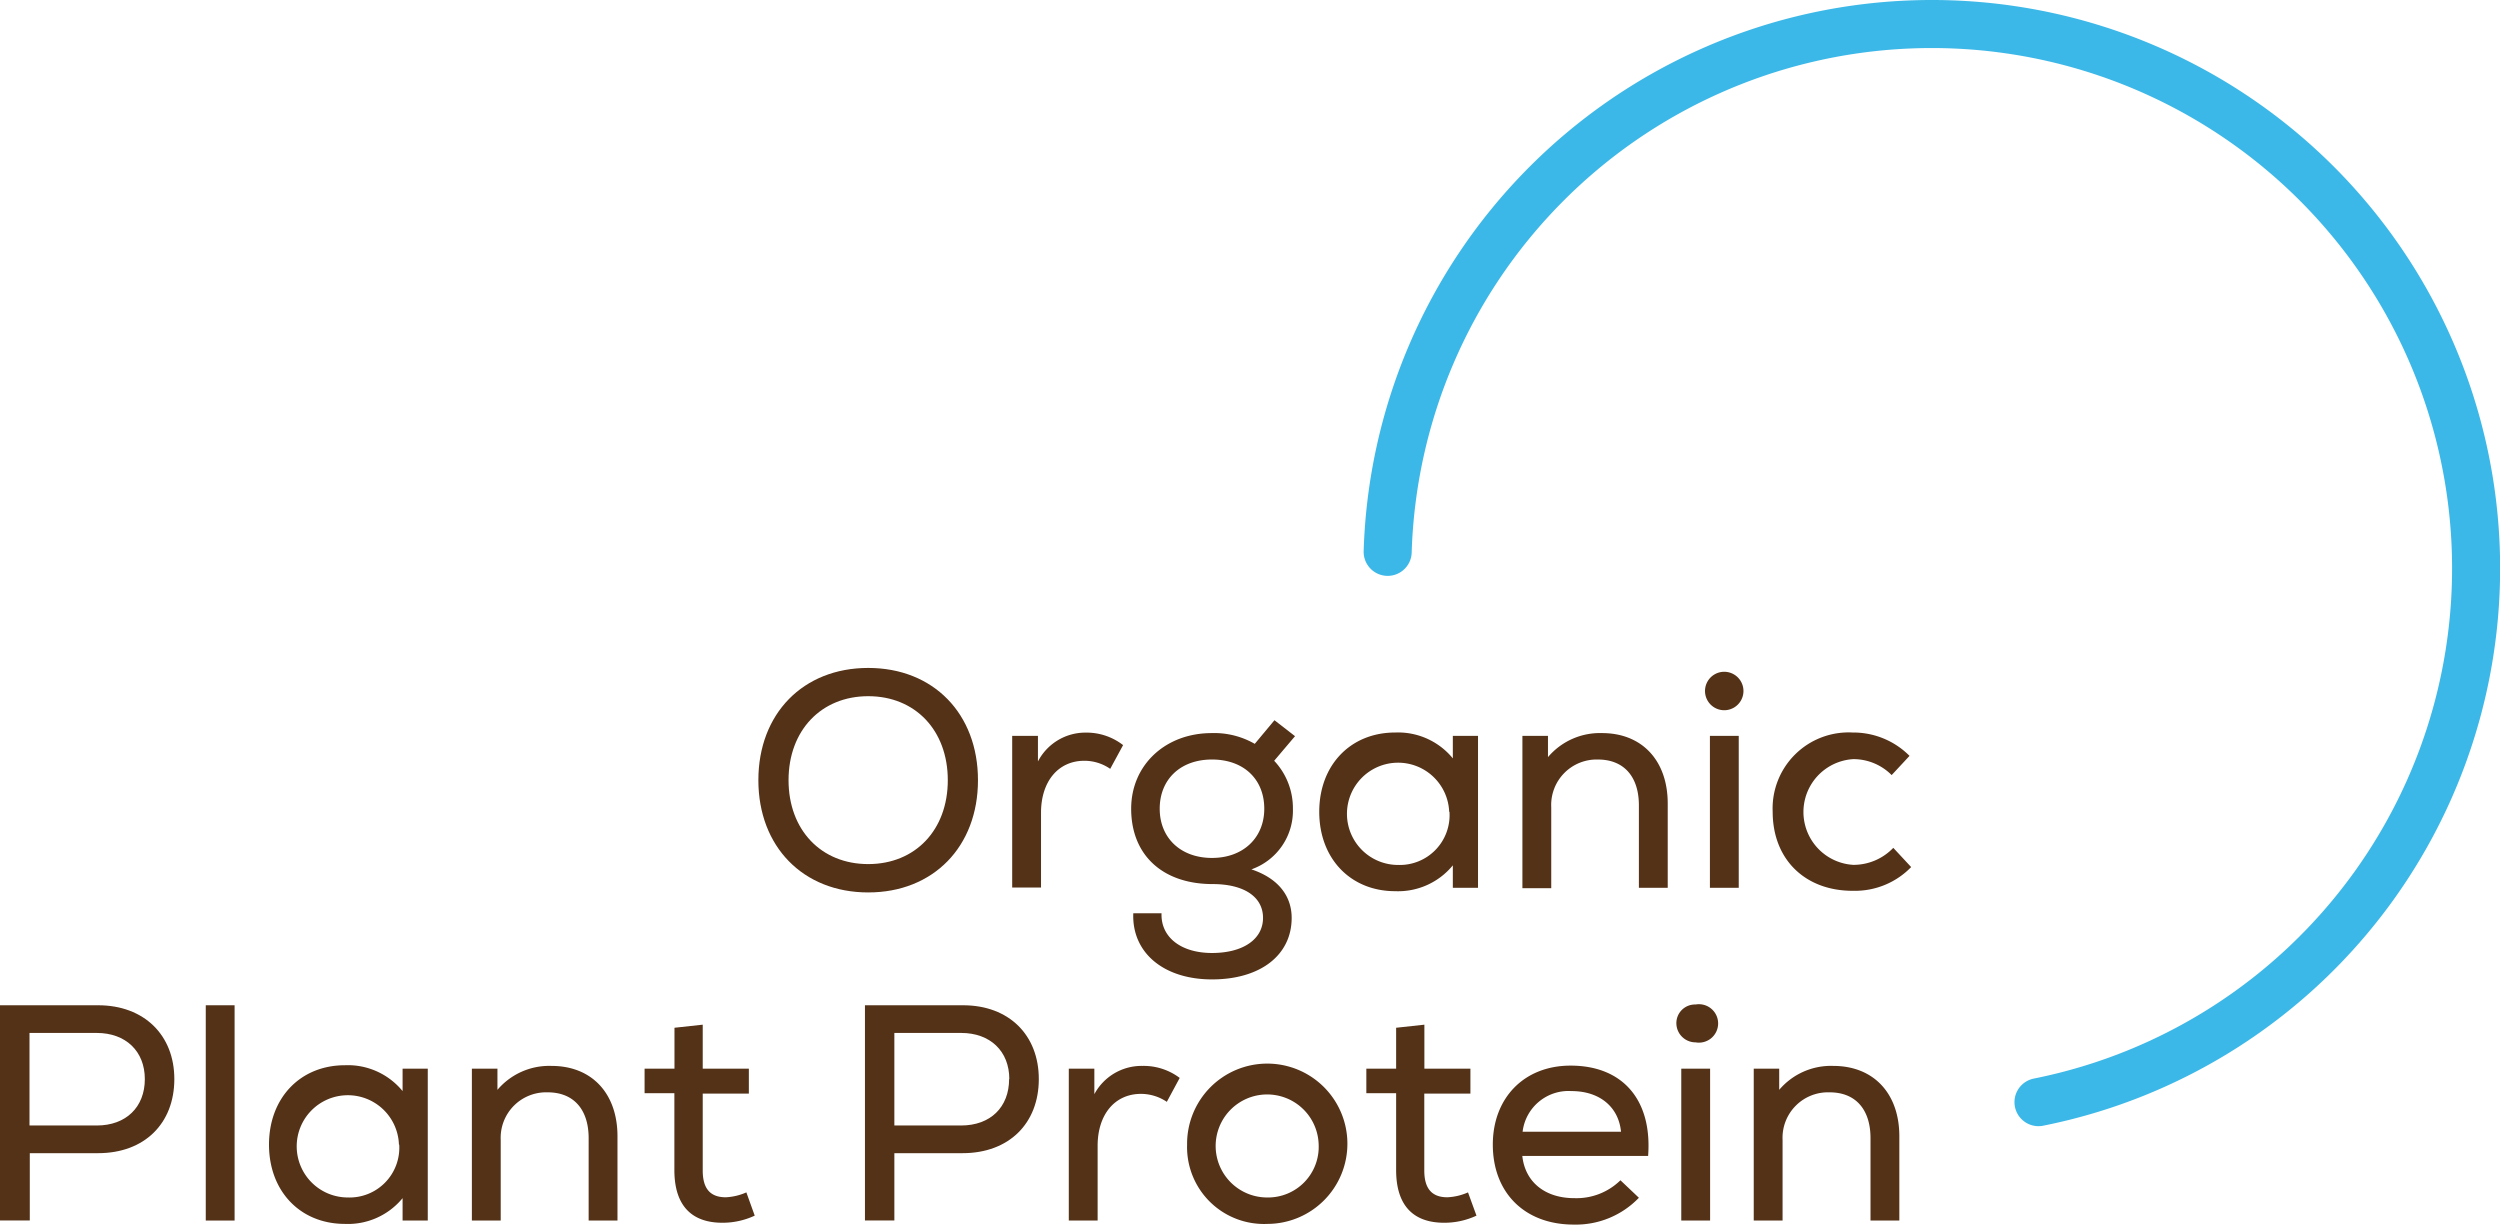 <svg id="Layer_1" data-name="Layer 1" xmlns="http://www.w3.org/2000/svg" viewBox="0 0 260.13 127.42"><defs><style>.cls-1{fill:none;stroke:#3cb8e8;stroke-linecap:round;stroke-miterlimit:10;stroke-width:5px;}.cls-2{fill:#543218;}</style></defs><path class="cls-1" d="M212.11,114.68a56.64,56.64,0,1,0-67.72-57.26"/><path class="cls-2" d="M78.91,81.18c0-6.91,4.64-11.68,11.43-11.68s11.42,4.77,11.42,11.68S97.12,92.86,90.34,92.86,78.91,88.09,78.91,81.18Zm19.71,0c0-5.19-3.39-8.74-8.28-8.74S82.05,76,82.05,81.18s3.39,8.73,8.29,8.73S98.62,86.36,98.62,81.18Z"/><path class="cls-2" d="M116.86,77.53,115.52,80a4.73,4.73,0,0,0-2.69-.84c-2.72,0-4.51,2.15-4.51,5.41v7.78h-3V76.57H108l0,2.66a5.56,5.56,0,0,1,5-3A6.18,6.18,0,0,1,116.86,77.53Z"/><path class="cls-2" d="M130.21,90.46c2.69.89,4.19,2.68,4.19,5.05,0,3.88-3.26,6.4-8.29,6.4s-8.35-2.78-8.19-6.88h2.94c-.09,2.47,2,4.13,5.25,4.13s5.31-1.44,5.31-3.65-2-3.52-5.24-3.52c-5.19,0-8.48-3-8.48-7.84,0-4.54,3.55-7.87,8.38-7.87a8.43,8.43,0,0,1,4.48,1.12l2.05-2.46,2.14,1.66-2.17,2.56a7.18,7.18,0,0,1,1.95,5A6.47,6.47,0,0,1,130.21,90.46Zm1.34-6.31c0-3.07-2.14-5.12-5.44-5.12s-5.44,2.08-5.44,5.12,2.18,5.12,5.44,5.12S131.55,87.16,131.55,84.15Z"/><path class="cls-2" d="M153.79,76.57V92.38h-2.62l0-2.34a7.36,7.36,0,0,1-6,2.69c-4.64,0-7.9-3.39-7.9-8.26s3.26-8.25,7.9-8.25a7.36,7.36,0,0,1,6,2.69l0-2.34Zm-3,7.9A5.32,5.32,0,1,0,145.5,90,5.18,5.18,0,0,0,150.82,84.47Z"/><path class="cls-2" d="M173.53,83.61v8.77h-3V83.8c0-3-1.57-4.77-4.26-4.77A4.73,4.73,0,0,0,161.41,84v8.42h-3V76.57h2.66l0,2.21a7.08,7.08,0,0,1,5.63-2.5C170.85,76.28,173.53,79.13,173.53,83.61Z"/><path class="cls-2" d="M177.41,71.9a2,2,0,0,1,4,0,2,2,0,0,1-4,0Zm.51,4.67h3V92.38h-3Z"/><path class="cls-2" d="M184.45,84.47a7.91,7.91,0,0,1,8.32-8.25,8.24,8.24,0,0,1,5.92,2.43l-1.86,2a5.6,5.6,0,0,0-4-1.66,5.51,5.51,0,0,0,0,11A5.73,5.73,0,0,0,197,88.22l1.86,2a8.13,8.13,0,0,1-6,2.47C187.84,92.73,184.45,89.43,184.45,84.47Z"/><path class="cls-2" d="M18.14,112.28c0,4.61-3.1,7.71-7.93,7.71H3.1v7H0V104.6H10.21C15,104.6,18.14,107.71,18.14,112.28Zm-3.07,0c0-2.91-2-4.8-5-4.8h-7v9.63h7C13.12,117.11,15.07,115.19,15.07,112.28Z"/><path class="cls-2" d="M21.41,104.6h3V127h-3Z"/><path class="cls-2" d="M44.51,111.2V127H41.89l0-2.33a7.35,7.35,0,0,1-6,2.68c-4.64,0-7.9-3.39-7.9-8.25s3.26-8.26,7.9-8.26a7.36,7.36,0,0,1,6,2.69l0-2.33Zm-3,7.9a5.32,5.32,0,1,0-5.32,5.5A5.18,5.18,0,0,0,41.54,119.1Z"/><path class="cls-2" d="M64.25,118.23V127h-3v-8.57c0-3-1.57-4.77-4.26-4.77a4.73,4.73,0,0,0-4.89,4.93V127h-3V111.2h2.66l0,2.2a7.07,7.07,0,0,1,5.63-2.49C61.57,110.91,64.25,113.76,64.25,118.23Z"/><path class="cls-2" d="M78.53,126.49a7.91,7.91,0,0,1-3.36.74c-3.33,0-5-1.92-5-5.48v-8H67.07V111.2h3.11v-4.26l2.94-.32v4.58h4.8v2.59h-4.8v8c0,1.76.67,2.79,2.4,2.79a6,6,0,0,0,2.14-.51Z"/><path class="cls-2" d="M108.09,112.28c0,4.61-3.1,7.71-7.93,7.71h-7.1v7H90V104.6h10.21C105,104.6,108.09,107.71,108.09,112.28Zm-3.07,0c0-2.91-2-4.8-5-4.8H93.06v9.63H100C103.07,117.11,105,115.19,105,112.28Z"/><path class="cls-2" d="M122.75,112.16l-1.34,2.49a4.8,4.8,0,0,0-2.69-.83c-2.72,0-4.51,2.14-4.51,5.41V127h-3V111.2h2.66l0,2.65a5.57,5.57,0,0,1,5-2.94A6.22,6.22,0,0,1,122.75,112.16Z"/><path class="cls-2" d="M123.52,119.1a8.34,8.34,0,1,1,8.35,8.25A8,8,0,0,1,123.52,119.1Zm13.69,0a5.36,5.36,0,1,0-5.34,5.5A5.27,5.27,0,0,0,137.21,119.1Z"/><path class="cls-2" d="M153.63,126.49a7.88,7.88,0,0,1-3.36.74c-3.33,0-5-1.92-5-5.48v-8h-3.1V111.2h3.1v-4.26l2.94-.32v4.58H153v2.59h-4.8v8c0,1.76.68,2.79,2.4,2.79a6,6,0,0,0,2.15-.51Z"/><path class="cls-2" d="M171.49,120.28H158.4c.29,2.72,2.37,4.39,5.41,4.39a6.53,6.53,0,0,0,4.8-1.86l1.92,1.82a9.09,9.09,0,0,1-6.79,2.79c-5.08,0-8.41-3.3-8.41-8.32,0-4.86,3.26-8.22,8.09-8.22C168.86,110.88,171.93,114.46,171.49,120.28Zm-13.06-2.52h10.24c-.25-2.57-2.21-4.23-5.15-4.23A4.81,4.81,0,0,0,158.43,117.76Z"/><path class="cls-2" d="M174.43,106.52a1.94,1.94,0,0,1,2-2,2,2,0,1,1,0,3.94A2,2,0,0,1,174.43,106.52Zm.51,4.68h3V127h-3Z"/><path class="cls-2" d="M197.63,118.23V127h-3v-8.57c0-3-1.56-4.77-4.25-4.77a4.73,4.73,0,0,0-4.9,4.93V127h-3V111.2h2.65l0,2.2a7.06,7.06,0,0,1,5.63-2.49C194.94,110.91,197.63,113.76,197.63,118.23Z"/></svg>